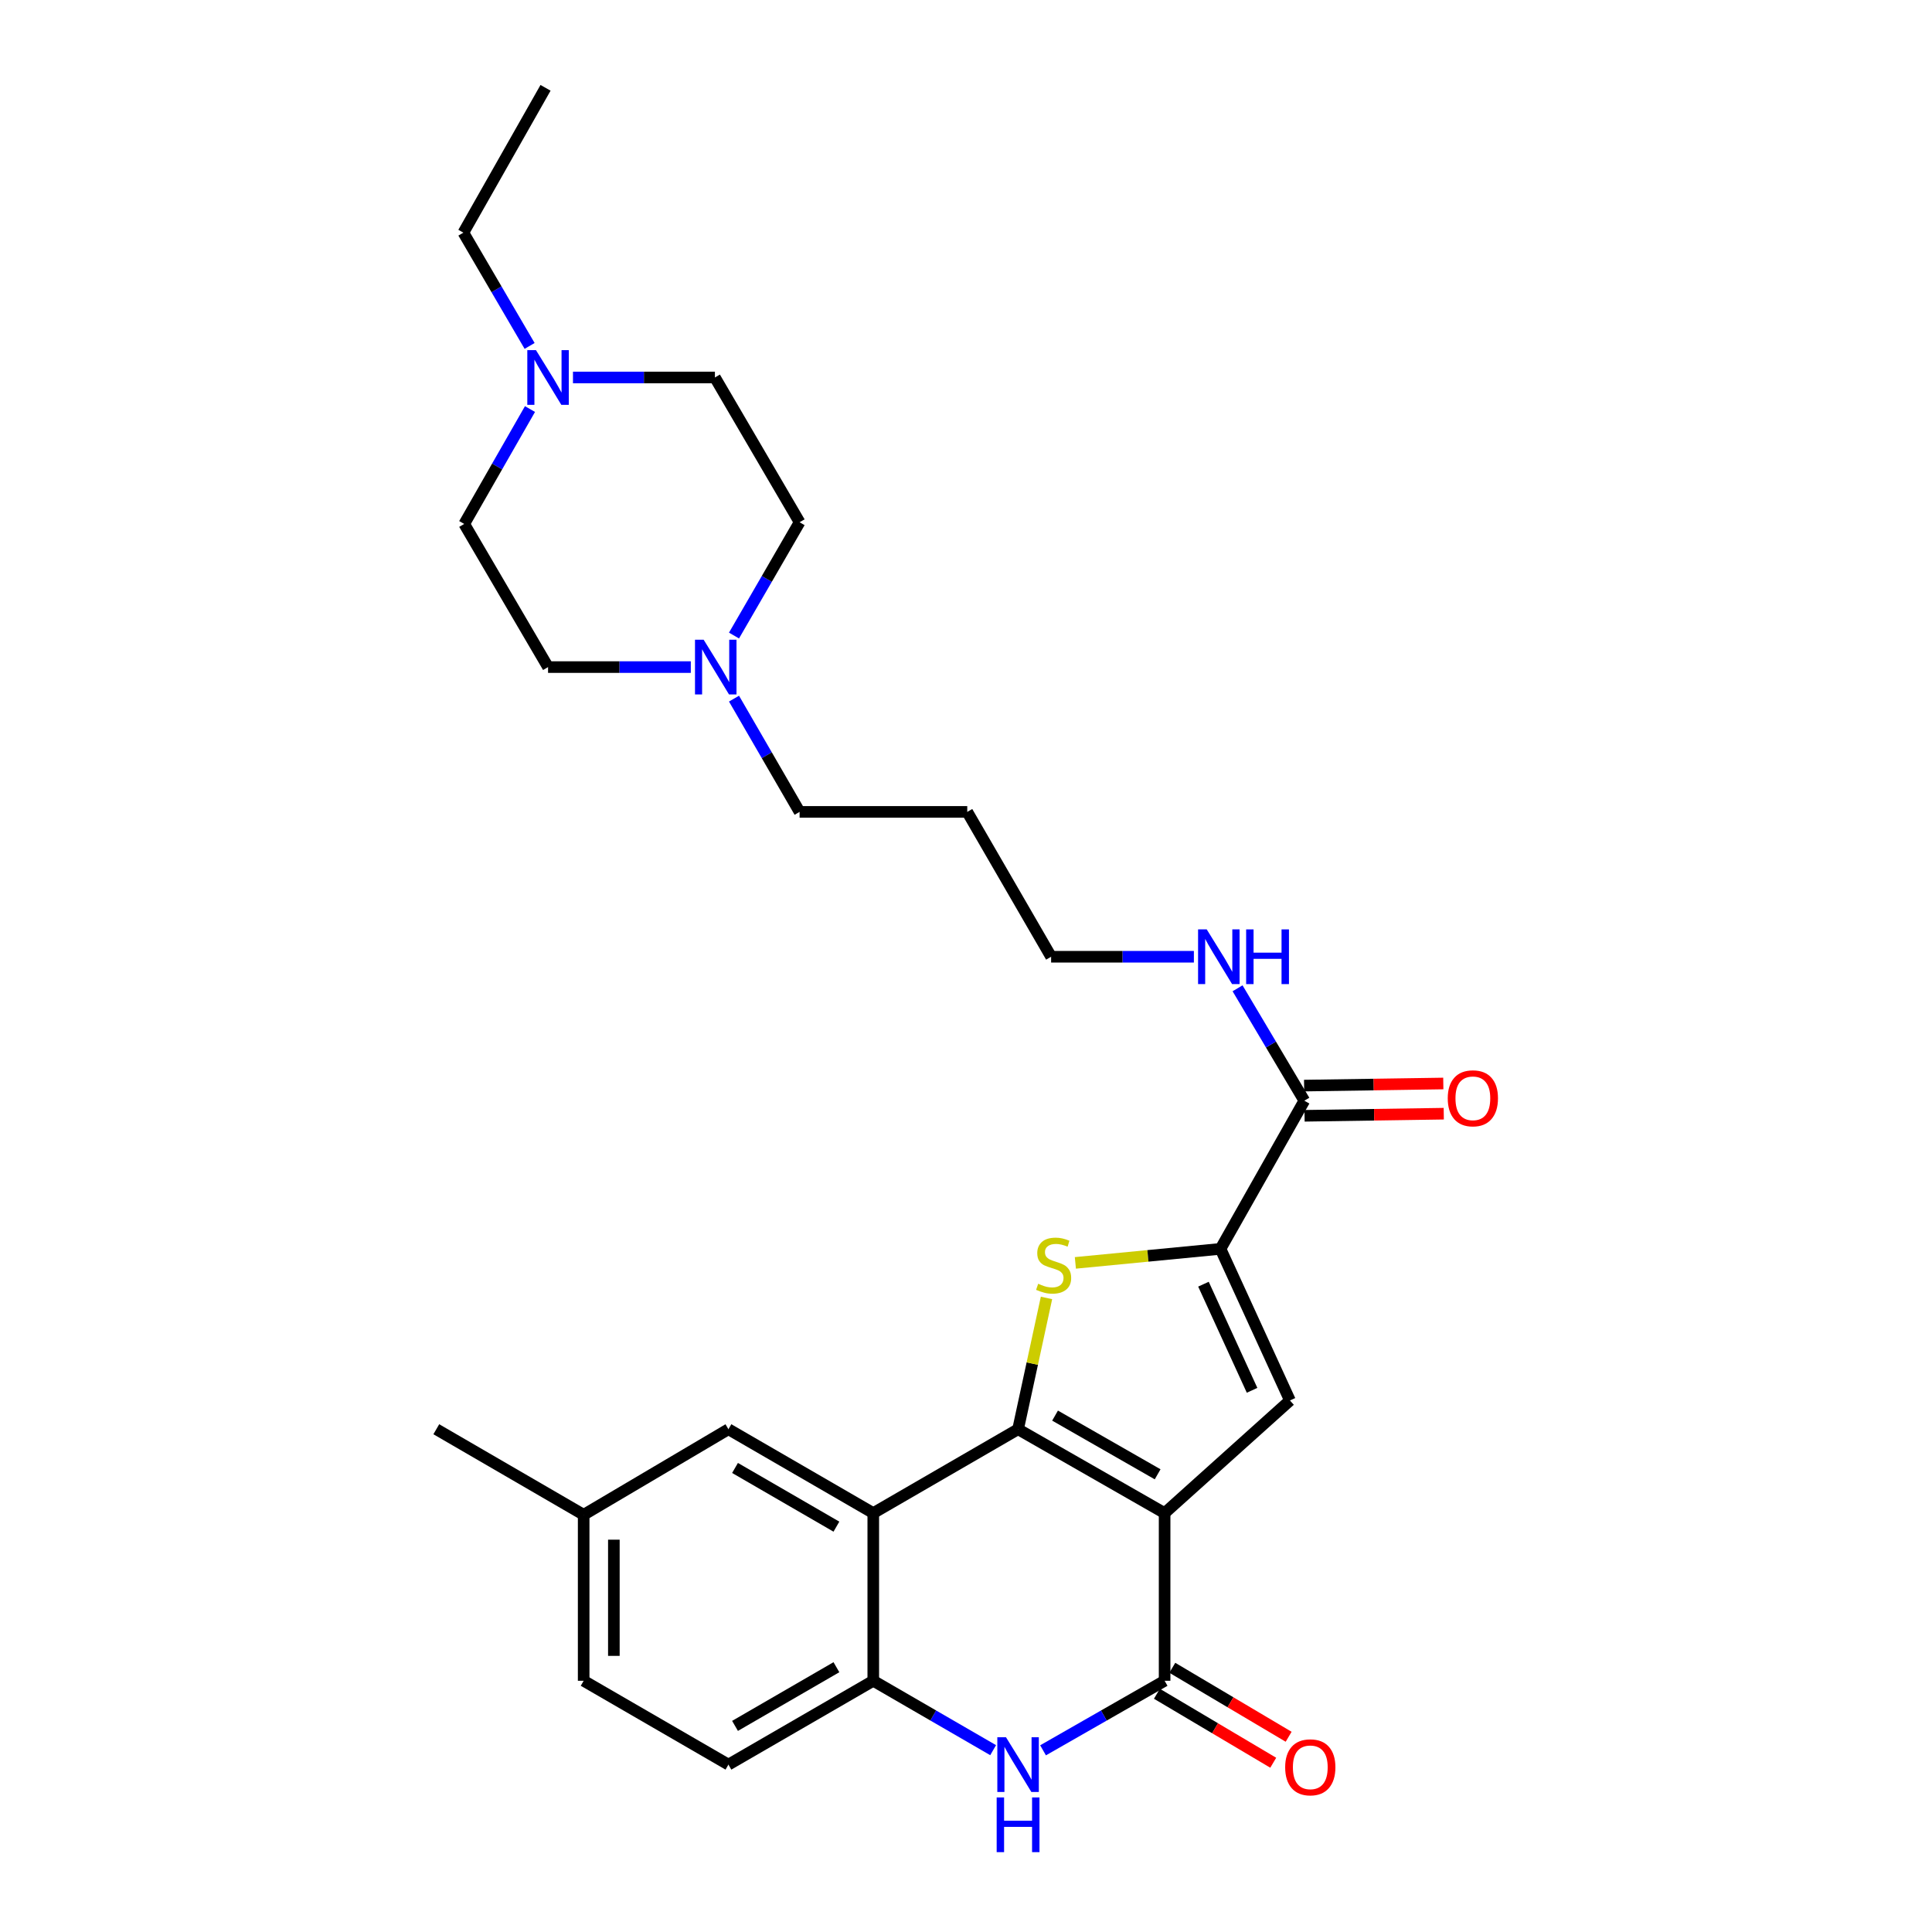 <?xml version='1.0' encoding='iso-8859-1'?>
<svg version='1.1' baseProfile='full'
              xmlns='http://www.w3.org/2000/svg'
                      xmlns:rdkit='http://www.rdkit.org/xml'
                      xmlns:xlink='http://www.w3.org/1999/xlink'
                  xml:space='preserve'
width='1000px' height='1000px' viewBox='0 0 1000 1000'>
<!-- END OF HEADER -->
<rect style='opacity:1.0;fill:#FFFFFF;stroke:none' width='1000' height='1000' x='0' y='0'> </rect>
<path class='bond-0' d='M 602.801,783.178 L 526.955,739.771' style='fill:none;fill-rule:evenodd;stroke:#000000;stroke-width:6px;stroke-linecap:butt;stroke-linejoin:miter;stroke-opacity:1' />
<path class='bond-0' d='M 599.189,763.099 L 546.097,732.714' style='fill:none;fill-rule:evenodd;stroke:#000000;stroke-width:6px;stroke-linecap:butt;stroke-linejoin:miter;stroke-opacity:1' />
<path class='bond-2' d='M 602.801,783.178 L 602.801,869.966' style='fill:none;fill-rule:evenodd;stroke:#000000;stroke-width:6px;stroke-linecap:butt;stroke-linejoin:miter;stroke-opacity:1' />
<path class='bond-3' d='M 602.801,783.178 L 667.677,724.885' style='fill:none;fill-rule:evenodd;stroke:#000000;stroke-width:6px;stroke-linecap:butt;stroke-linejoin:miter;stroke-opacity:1' />
<path class='bond-1' d='M 526.955,739.771 L 534.311,705.79' style='fill:none;fill-rule:evenodd;stroke:#000000;stroke-width:6px;stroke-linecap:butt;stroke-linejoin:miter;stroke-opacity:1' />
<path class='bond-1' d='M 534.311,705.79 L 541.667,671.809' style='fill:none;fill-rule:evenodd;stroke:#CCCC00;stroke-width:6px;stroke-linecap:butt;stroke-linejoin:miter;stroke-opacity:1' />
<path class='bond-4' d='M 526.955,739.771 L 452.004,783.178' style='fill:none;fill-rule:evenodd;stroke:#000000;stroke-width:6px;stroke-linecap:butt;stroke-linejoin:miter;stroke-opacity:1' />
<path class='bond-28' d='M 556.608,653.667 L 594.169,650.037' style='fill:none;fill-rule:evenodd;stroke:#CCCC00;stroke-width:6px;stroke-linecap:butt;stroke-linejoin:miter;stroke-opacity:1' />
<path class='bond-28' d='M 594.169,650.037 L 631.73,646.408' style='fill:none;fill-rule:evenodd;stroke:#000000;stroke-width:6px;stroke-linecap:butt;stroke-linejoin:miter;stroke-opacity:1' />
<path class='bond-6' d='M 602.801,869.966 L 571.34,887.964' style='fill:none;fill-rule:evenodd;stroke:#000000;stroke-width:6px;stroke-linecap:butt;stroke-linejoin:miter;stroke-opacity:1' />
<path class='bond-6' d='M 571.34,887.964 L 539.88,905.962' style='fill:none;fill-rule:evenodd;stroke:#0000FF;stroke-width:6px;stroke-linecap:butt;stroke-linejoin:miter;stroke-opacity:1' />
<path class='bond-12' d='M 598.814,876.69 L 628.919,894.541' style='fill:none;fill-rule:evenodd;stroke:#000000;stroke-width:6px;stroke-linecap:butt;stroke-linejoin:miter;stroke-opacity:1' />
<path class='bond-12' d='M 628.919,894.541 L 659.025,912.392' style='fill:none;fill-rule:evenodd;stroke:#FF0000;stroke-width:6px;stroke-linecap:butt;stroke-linejoin:miter;stroke-opacity:1' />
<path class='bond-12' d='M 606.787,863.243 L 636.893,881.094' style='fill:none;fill-rule:evenodd;stroke:#000000;stroke-width:6px;stroke-linecap:butt;stroke-linejoin:miter;stroke-opacity:1' />
<path class='bond-12' d='M 636.893,881.094 L 666.998,898.945' style='fill:none;fill-rule:evenodd;stroke:#FF0000;stroke-width:6px;stroke-linecap:butt;stroke-linejoin:miter;stroke-opacity:1' />
<path class='bond-5' d='M 667.677,724.885 L 631.73,646.408' style='fill:none;fill-rule:evenodd;stroke:#000000;stroke-width:6px;stroke-linecap:butt;stroke-linejoin:miter;stroke-opacity:1' />
<path class='bond-5' d='M 648.072,719.623 L 622.909,664.69' style='fill:none;fill-rule:evenodd;stroke:#000000;stroke-width:6px;stroke-linecap:butt;stroke-linejoin:miter;stroke-opacity:1' />
<path class='bond-11' d='M 452.004,783.178 L 377.036,739.771' style='fill:none;fill-rule:evenodd;stroke:#000000;stroke-width:6px;stroke-linecap:butt;stroke-linejoin:miter;stroke-opacity:1' />
<path class='bond-11' d='M 432.926,790.196 L 380.448,759.811' style='fill:none;fill-rule:evenodd;stroke:#000000;stroke-width:6px;stroke-linecap:butt;stroke-linejoin:miter;stroke-opacity:1' />
<path class='bond-29' d='M 452.004,783.178 L 452.004,869.966' style='fill:none;fill-rule:evenodd;stroke:#000000;stroke-width:6px;stroke-linecap:butt;stroke-linejoin:miter;stroke-opacity:1' />
<path class='bond-8' d='M 631.73,646.408 L 675.12,569.72' style='fill:none;fill-rule:evenodd;stroke:#000000;stroke-width:6px;stroke-linecap:butt;stroke-linejoin:miter;stroke-opacity:1' />
<path class='bond-7' d='M 514.05,905.885 L 483.027,887.926' style='fill:none;fill-rule:evenodd;stroke:#0000FF;stroke-width:6px;stroke-linecap:butt;stroke-linejoin:miter;stroke-opacity:1' />
<path class='bond-7' d='M 483.027,887.926 L 452.004,869.966' style='fill:none;fill-rule:evenodd;stroke:#000000;stroke-width:6px;stroke-linecap:butt;stroke-linejoin:miter;stroke-opacity:1' />
<path class='bond-14' d='M 452.004,869.966 L 377.036,913.356' style='fill:none;fill-rule:evenodd;stroke:#000000;stroke-width:6px;stroke-linecap:butt;stroke-linejoin:miter;stroke-opacity:1' />
<path class='bond-14' d='M 432.928,862.945 L 380.45,893.318' style='fill:none;fill-rule:evenodd;stroke:#000000;stroke-width:6px;stroke-linecap:butt;stroke-linejoin:miter;stroke-opacity:1' />
<path class='bond-13' d='M 675.238,577.535 L 711.263,576.99' style='fill:none;fill-rule:evenodd;stroke:#000000;stroke-width:6px;stroke-linecap:butt;stroke-linejoin:miter;stroke-opacity:1' />
<path class='bond-13' d='M 711.263,576.99 L 747.289,576.445' style='fill:none;fill-rule:evenodd;stroke:#FF0000;stroke-width:6px;stroke-linecap:butt;stroke-linejoin:miter;stroke-opacity:1' />
<path class='bond-13' d='M 675.002,561.904 L 711.027,561.359' style='fill:none;fill-rule:evenodd;stroke:#000000;stroke-width:6px;stroke-linecap:butt;stroke-linejoin:miter;stroke-opacity:1' />
<path class='bond-13' d='M 711.027,561.359 L 747.052,560.814' style='fill:none;fill-rule:evenodd;stroke:#FF0000;stroke-width:6px;stroke-linecap:butt;stroke-linejoin:miter;stroke-opacity:1' />
<path class='bond-15' d='M 675.12,569.72 L 657.84,540.629' style='fill:none;fill-rule:evenodd;stroke:#000000;stroke-width:6px;stroke-linecap:butt;stroke-linejoin:miter;stroke-opacity:1' />
<path class='bond-15' d='M 657.84,540.629 L 640.56,511.539' style='fill:none;fill-rule:evenodd;stroke:#0000FF;stroke-width:6px;stroke-linecap:butt;stroke-linejoin:miter;stroke-opacity:1' />
<path class='bond-9' d='M 379.923,361.609 L 396.896,390.922' style='fill:none;fill-rule:evenodd;stroke:#0000FF;stroke-width:6px;stroke-linecap:butt;stroke-linejoin:miter;stroke-opacity:1' />
<path class='bond-9' d='M 396.896,390.922 L 413.869,420.235' style='fill:none;fill-rule:evenodd;stroke:#000000;stroke-width:6px;stroke-linecap:butt;stroke-linejoin:miter;stroke-opacity:1' />
<path class='bond-17' d='M 357.56,345.284 L 320.617,345.284' style='fill:none;fill-rule:evenodd;stroke:#0000FF;stroke-width:6px;stroke-linecap:butt;stroke-linejoin:miter;stroke-opacity:1' />
<path class='bond-17' d='M 320.617,345.284 L 283.673,345.284' style='fill:none;fill-rule:evenodd;stroke:#000000;stroke-width:6px;stroke-linecap:butt;stroke-linejoin:miter;stroke-opacity:1' />
<path class='bond-18' d='M 379.921,328.959 L 396.895,299.637' style='fill:none;fill-rule:evenodd;stroke:#0000FF;stroke-width:6px;stroke-linecap:butt;stroke-linejoin:miter;stroke-opacity:1' />
<path class='bond-18' d='M 396.895,299.637 L 413.869,270.316' style='fill:none;fill-rule:evenodd;stroke:#000000;stroke-width:6px;stroke-linecap:butt;stroke-linejoin:miter;stroke-opacity:1' />
<path class='bond-10' d='M 296.572,195.382 L 333.304,195.382' style='fill:none;fill-rule:evenodd;stroke:#0000FF;stroke-width:6px;stroke-linecap:butt;stroke-linejoin:miter;stroke-opacity:1' />
<path class='bond-10' d='M 333.304,195.382 L 370.036,195.382' style='fill:none;fill-rule:evenodd;stroke:#000000;stroke-width:6px;stroke-linecap:butt;stroke-linejoin:miter;stroke-opacity:1' />
<path class='bond-24' d='M 274.126,179.052 L 256.987,149.737' style='fill:none;fill-rule:evenodd;stroke:#0000FF;stroke-width:6px;stroke-linecap:butt;stroke-linejoin:miter;stroke-opacity:1' />
<path class='bond-24' d='M 256.987,149.737 L 239.849,120.423' style='fill:none;fill-rule:evenodd;stroke:#000000;stroke-width:6px;stroke-linecap:butt;stroke-linejoin:miter;stroke-opacity:1' />
<path class='bond-31' d='M 274.319,211.726 L 257.301,241.46' style='fill:none;fill-rule:evenodd;stroke:#0000FF;stroke-width:6px;stroke-linecap:butt;stroke-linejoin:miter;stroke-opacity:1' />
<path class='bond-31' d='M 257.301,241.46 L 240.283,271.193' style='fill:none;fill-rule:evenodd;stroke:#000000;stroke-width:6px;stroke-linecap:butt;stroke-linejoin:miter;stroke-opacity:1' />
<path class='bond-20' d='M 377.036,739.771 L 302.103,784.046' style='fill:none;fill-rule:evenodd;stroke:#000000;stroke-width:6px;stroke-linecap:butt;stroke-linejoin:miter;stroke-opacity:1' />
<path class='bond-21' d='M 377.036,913.356 L 302.103,869.966' style='fill:none;fill-rule:evenodd;stroke:#000000;stroke-width:6px;stroke-linecap:butt;stroke-linejoin:miter;stroke-opacity:1' />
<path class='bond-25' d='M 617.951,495.212 L 581.004,495.212' style='fill:none;fill-rule:evenodd;stroke:#0000FF;stroke-width:6px;stroke-linecap:butt;stroke-linejoin:miter;stroke-opacity:1' />
<path class='bond-25' d='M 581.004,495.212 L 544.056,495.212' style='fill:none;fill-rule:evenodd;stroke:#000000;stroke-width:6px;stroke-linecap:butt;stroke-linejoin:miter;stroke-opacity:1' />
<path class='bond-16' d='M 240.283,271.193 L 283.673,345.284' style='fill:none;fill-rule:evenodd;stroke:#000000;stroke-width:6px;stroke-linecap:butt;stroke-linejoin:miter;stroke-opacity:1' />
<path class='bond-19' d='M 413.869,270.316 L 370.036,195.382' style='fill:none;fill-rule:evenodd;stroke:#000000;stroke-width:6px;stroke-linecap:butt;stroke-linejoin:miter;stroke-opacity:1' />
<path class='bond-26' d='M 302.103,784.046 L 225.832,739.771' style='fill:none;fill-rule:evenodd;stroke:#000000;stroke-width:6px;stroke-linecap:butt;stroke-linejoin:miter;stroke-opacity:1' />
<path class='bond-30' d='M 302.103,784.046 L 302.103,869.966' style='fill:none;fill-rule:evenodd;stroke:#000000;stroke-width:6px;stroke-linecap:butt;stroke-linejoin:miter;stroke-opacity:1' />
<path class='bond-30' d='M 317.735,796.934 L 317.735,857.078' style='fill:none;fill-rule:evenodd;stroke:#000000;stroke-width:6px;stroke-linecap:butt;stroke-linejoin:miter;stroke-opacity:1' />
<path class='bond-22' d='M 413.869,420.235 L 500.649,420.235' style='fill:none;fill-rule:evenodd;stroke:#000000;stroke-width:6px;stroke-linecap:butt;stroke-linejoin:miter;stroke-opacity:1' />
<path class='bond-23' d='M 500.649,420.235 L 544.056,495.212' style='fill:none;fill-rule:evenodd;stroke:#000000;stroke-width:6px;stroke-linecap:butt;stroke-linejoin:miter;stroke-opacity:1' />
<path class='bond-27' d='M 239.849,120.423 L 282.37,45.455' style='fill:none;fill-rule:evenodd;stroke:#000000;stroke-width:6px;stroke-linecap:butt;stroke-linejoin:miter;stroke-opacity:1' />
<path  class='atom-2' d='M 537.359 664.474
Q 537.679 664.594, 538.999 665.154
Q 540.319 665.714, 541.759 666.074
Q 543.239 666.394, 544.679 666.394
Q 547.359 666.394, 548.919 665.114
Q 550.479 663.794, 550.479 661.514
Q 550.479 659.954, 549.679 658.994
Q 548.919 658.034, 547.719 657.514
Q 546.519 656.994, 544.519 656.394
Q 541.999 655.634, 540.479 654.914
Q 538.999 654.194, 537.919 652.674
Q 536.879 651.154, 536.879 648.594
Q 536.879 645.034, 539.279 642.834
Q 541.719 640.634, 546.519 640.634
Q 549.799 640.634, 553.519 642.194
L 552.599 645.274
Q 549.199 643.874, 546.639 643.874
Q 543.879 643.874, 542.359 645.034
Q 540.839 646.154, 540.879 648.114
Q 540.879 649.634, 541.639 650.554
Q 542.439 651.474, 543.559 651.994
Q 544.719 652.514, 546.639 653.114
Q 549.199 653.914, 550.719 654.714
Q 552.239 655.514, 553.319 657.154
Q 554.439 658.754, 554.439 661.514
Q 554.439 665.434, 551.799 667.554
Q 549.199 669.634, 544.839 669.634
Q 542.319 669.634, 540.399 669.074
Q 538.519 668.554, 536.279 667.634
L 537.359 664.474
' fill='#CCCC00'/>
<path  class='atom-7' d='M 520.695 899.196
L 529.975 914.196
Q 530.895 915.676, 532.375 918.356
Q 533.855 921.036, 533.935 921.196
L 533.935 899.196
L 537.695 899.196
L 537.695 927.516
L 533.815 927.516
L 523.855 911.116
Q 522.695 909.196, 521.455 906.996
Q 520.255 904.796, 519.895 904.116
L 519.895 927.516
L 516.215 927.516
L 516.215 899.196
L 520.695 899.196
' fill='#0000FF'/>
<path  class='atom-7' d='M 515.875 930.348
L 519.715 930.348
L 519.715 942.388
L 534.195 942.388
L 534.195 930.348
L 538.035 930.348
L 538.035 958.668
L 534.195 958.668
L 534.195 945.588
L 519.715 945.588
L 519.715 958.668
L 515.875 958.668
L 515.875 930.348
' fill='#0000FF'/>
<path  class='atom-10' d='M 364.21 331.124
L 373.49 346.124
Q 374.41 347.604, 375.89 350.284
Q 377.37 352.964, 377.45 353.124
L 377.45 331.124
L 381.21 331.124
L 381.21 359.444
L 377.33 359.444
L 367.37 343.044
Q 366.21 341.124, 364.97 338.924
Q 363.77 336.724, 363.41 336.044
L 363.41 359.444
L 359.73 359.444
L 359.73 331.124
L 364.21 331.124
' fill='#0000FF'/>
<path  class='atom-11' d='M 277.413 181.222
L 286.693 196.222
Q 287.613 197.702, 289.093 200.382
Q 290.573 203.062, 290.653 203.222
L 290.653 181.222
L 294.413 181.222
L 294.413 209.542
L 290.533 209.542
L 280.573 193.142
Q 279.413 191.222, 278.173 189.022
Q 276.973 186.822, 276.613 186.142
L 276.613 209.542
L 272.933 209.542
L 272.933 181.222
L 277.413 181.222
' fill='#0000FF'/>
<path  class='atom-13' d='M 665.203 914.756
Q 665.203 907.956, 668.563 904.156
Q 671.923 900.356, 678.203 900.356
Q 684.483 900.356, 687.843 904.156
Q 691.203 907.956, 691.203 914.756
Q 691.203 921.636, 687.803 925.556
Q 684.403 929.436, 678.203 929.436
Q 671.963 929.436, 668.563 925.556
Q 665.203 921.676, 665.203 914.756
M 678.203 926.236
Q 682.523 926.236, 684.843 923.356
Q 687.203 920.436, 687.203 914.756
Q 687.203 909.196, 684.843 906.396
Q 682.523 903.556, 678.203 903.556
Q 673.883 903.556, 671.523 906.356
Q 669.203 909.156, 669.203 914.756
Q 669.203 920.476, 671.523 923.356
Q 673.883 926.236, 678.203 926.236
' fill='#FF0000'/>
<path  class='atom-14' d='M 749.351 568.48
Q 749.351 561.68, 752.711 557.88
Q 756.071 554.08, 762.351 554.08
Q 768.631 554.08, 771.991 557.88
Q 775.351 561.68, 775.351 568.48
Q 775.351 575.36, 771.951 579.28
Q 768.551 583.16, 762.351 583.16
Q 756.111 583.16, 752.711 579.28
Q 749.351 575.4, 749.351 568.48
M 762.351 579.96
Q 766.671 579.96, 768.991 577.08
Q 771.351 574.16, 771.351 568.48
Q 771.351 562.92, 768.991 560.12
Q 766.671 557.28, 762.351 557.28
Q 758.031 557.28, 755.671 560.08
Q 753.351 562.88, 753.351 568.48
Q 753.351 574.2, 755.671 577.08
Q 758.031 579.96, 762.351 579.96
' fill='#FF0000'/>
<path  class='atom-16' d='M 624.602 481.052
L 633.882 496.052
Q 634.802 497.532, 636.282 500.212
Q 637.762 502.892, 637.842 503.052
L 637.842 481.052
L 641.602 481.052
L 641.602 509.372
L 637.722 509.372
L 627.762 492.972
Q 626.602 491.052, 625.362 488.852
Q 624.162 486.652, 623.802 485.972
L 623.802 509.372
L 620.122 509.372
L 620.122 481.052
L 624.602 481.052
' fill='#0000FF'/>
<path  class='atom-16' d='M 645.002 481.052
L 648.842 481.052
L 648.842 493.092
L 663.322 493.092
L 663.322 481.052
L 667.162 481.052
L 667.162 509.372
L 663.322 509.372
L 663.322 496.292
L 648.842 496.292
L 648.842 509.372
L 645.002 509.372
L 645.002 481.052
' fill='#0000FF'/>
</svg>
